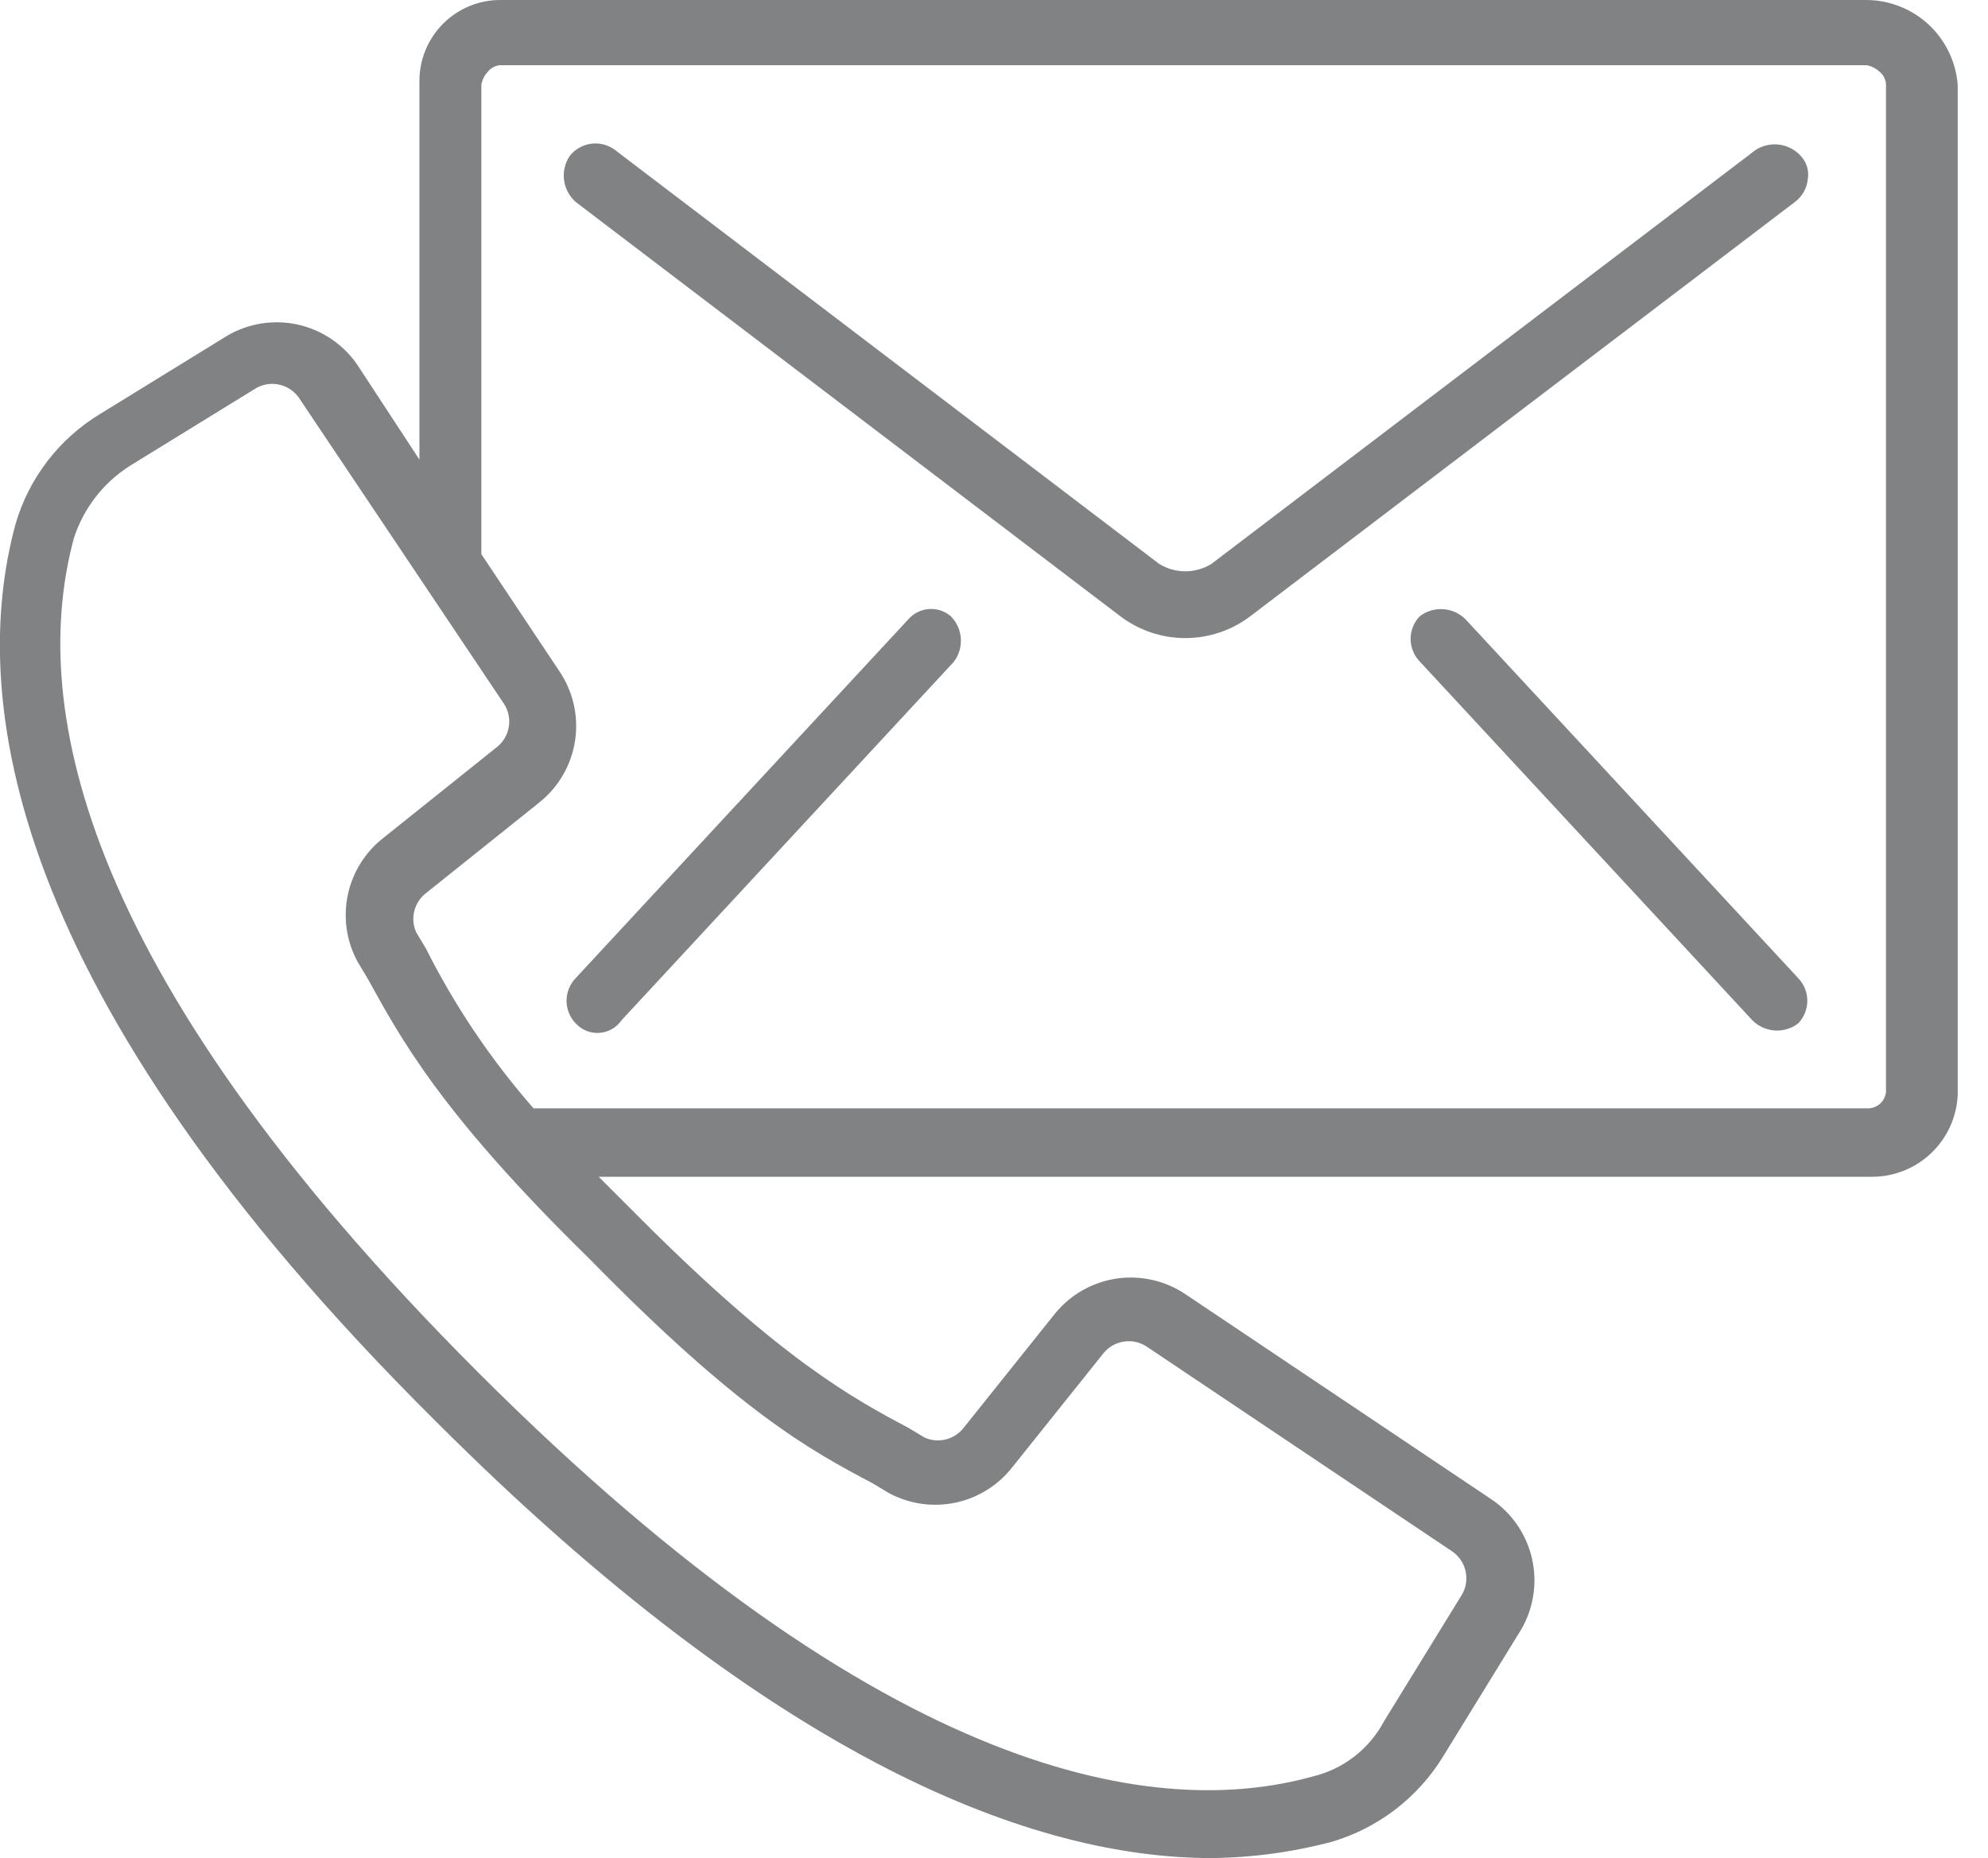 <svg width="61" height="57" viewBox="0 0 61 57" fill="none" xmlns="http://www.w3.org/2000/svg">
<g clip-path="url(#clip0_35_933)">
<path d="M57.27 -1.02444e-05H15.37C15.041 -0.003 14.715 0.06 14.41 0.185C14.106 0.31 13.829 0.494 13.597 0.726C13.364 0.959 13.18 1.236 13.055 1.54C12.93 1.845 12.867 2.171 12.87 2.5V14.1L10.97 11.2C10.542 10.57 9.891 10.127 9.148 9.96C8.405 9.793 7.627 9.914 6.97 10.3L3.07 12.7C1.806 13.465 0.877 14.679 0.47 16.1C-0.93 21.3 0.07 30.4 13.37 43.6C23.87 54.1 31.77 57 37.17 57C38.419 56.988 39.663 56.82 40.87 56.5C42.285 56.081 43.495 55.155 44.27 53.9L46.67 50C47.056 49.343 47.177 48.565 47.01 47.822C46.843 47.08 46.4 46.428 45.77 46L36.37 39.7C35.749 39.283 34.994 39.114 34.254 39.224C33.514 39.336 32.842 39.719 32.37 40.3L29.57 43.8C29.433 43.977 29.24 44.103 29.022 44.158C28.805 44.212 28.575 44.192 28.37 44.1L27.87 43.8C26.17 42.9 23.97 41.7 19.67 37.4L18.37 36.1H57.47C58.141 36.093 58.783 35.831 59.266 35.366C59.749 34.901 60.037 34.27 60.07 33.6V2.6C60.015 1.894 59.696 1.235 59.178 0.753C58.659 0.272 57.978 0.003 57.27 -1.02444e-05V-1.02444e-05ZM26.77 45.5L27.27 45.8C27.896 46.139 28.621 46.244 29.317 46.098C30.013 45.951 30.634 45.562 31.07 45L33.87 41.5C34.026 41.315 34.244 41.193 34.483 41.156C34.722 41.119 34.966 41.17 35.17 41.3L44.57 47.6C44.771 47.742 44.913 47.953 44.969 48.193C45.024 48.432 44.989 48.684 44.87 48.9L42.47 52.8C42.245 53.224 41.933 53.594 41.554 53.887C41.174 54.181 40.737 54.389 40.27 54.5C35.57 55.8 27.27 54.7 14.67 42.1C2.07 29.5 0.97 21.3 2.27 16.5C2.566 15.593 3.167 14.815 3.97 14.3L7.87 11.9C8.086 11.781 8.338 11.746 8.578 11.802C8.817 11.857 9.028 11.999 9.17 12.2L15.47 21.6C15.6 21.804 15.651 22.049 15.614 22.288C15.577 22.526 15.455 22.744 15.27 22.9L11.77 25.7C11.208 26.136 10.819 26.757 10.672 27.453C10.526 28.149 10.631 28.875 10.97 29.5L11.27 30C12.27 31.8 13.47 34.1 18.07 38.6C22.67 43.3 24.87 44.5 26.77 45.5ZM57.87 33.5C57.855 33.645 57.784 33.779 57.672 33.872C57.56 33.965 57.416 34.011 57.27 34H16.37C15.068 32.513 13.959 30.866 13.07 29.1L12.77 28.6C12.678 28.395 12.658 28.166 12.712 27.948C12.767 27.73 12.893 27.537 13.07 27.4L16.57 24.6C17.151 24.128 17.535 23.456 17.646 22.716C17.757 21.976 17.587 21.221 17.17 20.6L14.77 17V2.6C14.795 2.45 14.865 2.31 14.97 2.2C15.018 2.139 15.078 2.089 15.148 2.055C15.217 2.02 15.293 2.001 15.37 2H57.27C57.421 2.025 57.56 2.095 57.67 2.2C57.731 2.248 57.781 2.308 57.815 2.377C57.85 2.447 57.869 2.523 57.87 2.6V33.5Z" fill="#808284"/>
<path d="M53.87 4.6L37.17 17.3C36.929 17.448 36.653 17.526 36.37 17.526C36.088 17.526 35.811 17.448 35.57 17.3L18.87 4.6C18.765 4.521 18.646 4.464 18.518 4.431C18.391 4.399 18.259 4.391 18.129 4.41C17.999 4.429 17.874 4.473 17.761 4.54C17.648 4.606 17.549 4.695 17.47 4.8C17.33 5.018 17.273 5.28 17.309 5.537C17.346 5.794 17.474 6.03 17.67 6.2L34.37 18.9C34.945 19.338 35.648 19.575 36.37 19.575C37.093 19.575 37.795 19.338 38.37 18.9L55.07 6.2C55.182 6.117 55.275 6.013 55.344 5.892C55.413 5.772 55.456 5.638 55.47 5.5C55.492 5.376 55.485 5.248 55.45 5.127C55.415 5.006 55.354 4.894 55.27 4.8C55.1 4.604 54.865 4.476 54.608 4.439C54.35 4.402 54.089 4.459 53.87 4.6Z" fill="#808284"/>
<path d="M27.87 19L17.67 30C17.487 30.187 17.384 30.438 17.384 30.7C17.384 30.962 17.487 31.213 17.67 31.4C17.762 31.499 17.874 31.576 18 31.625C18.125 31.675 18.26 31.695 18.394 31.686C18.529 31.676 18.659 31.636 18.776 31.57C18.893 31.503 18.994 31.411 19.07 31.3L29.27 20.3C29.425 20.094 29.5 19.838 29.482 19.581C29.463 19.324 29.353 19.082 29.17 18.9C28.984 18.743 28.743 18.665 28.5 18.684C28.256 18.703 28.03 18.816 27.87 19Z" fill="#808284"/>
<path d="M44.97 19C44.788 18.817 44.546 18.707 44.289 18.688C44.032 18.67 43.776 18.745 43.57 18.9C43.387 19.087 43.284 19.338 43.284 19.6C43.284 19.862 43.387 20.113 43.57 20.3L53.77 31.3C53.952 31.483 54.194 31.593 54.451 31.612C54.709 31.63 54.964 31.555 55.17 31.4C55.353 31.213 55.456 30.962 55.456 30.7C55.456 30.438 55.353 30.187 55.17 30L44.97 19Z" fill="#808284"/>
</g>
<defs>
<clipPath id="clip0_35_933">
<rect width="60.07" height="57" fill="white"/>
</clipPath>
</defs>
</svg>
